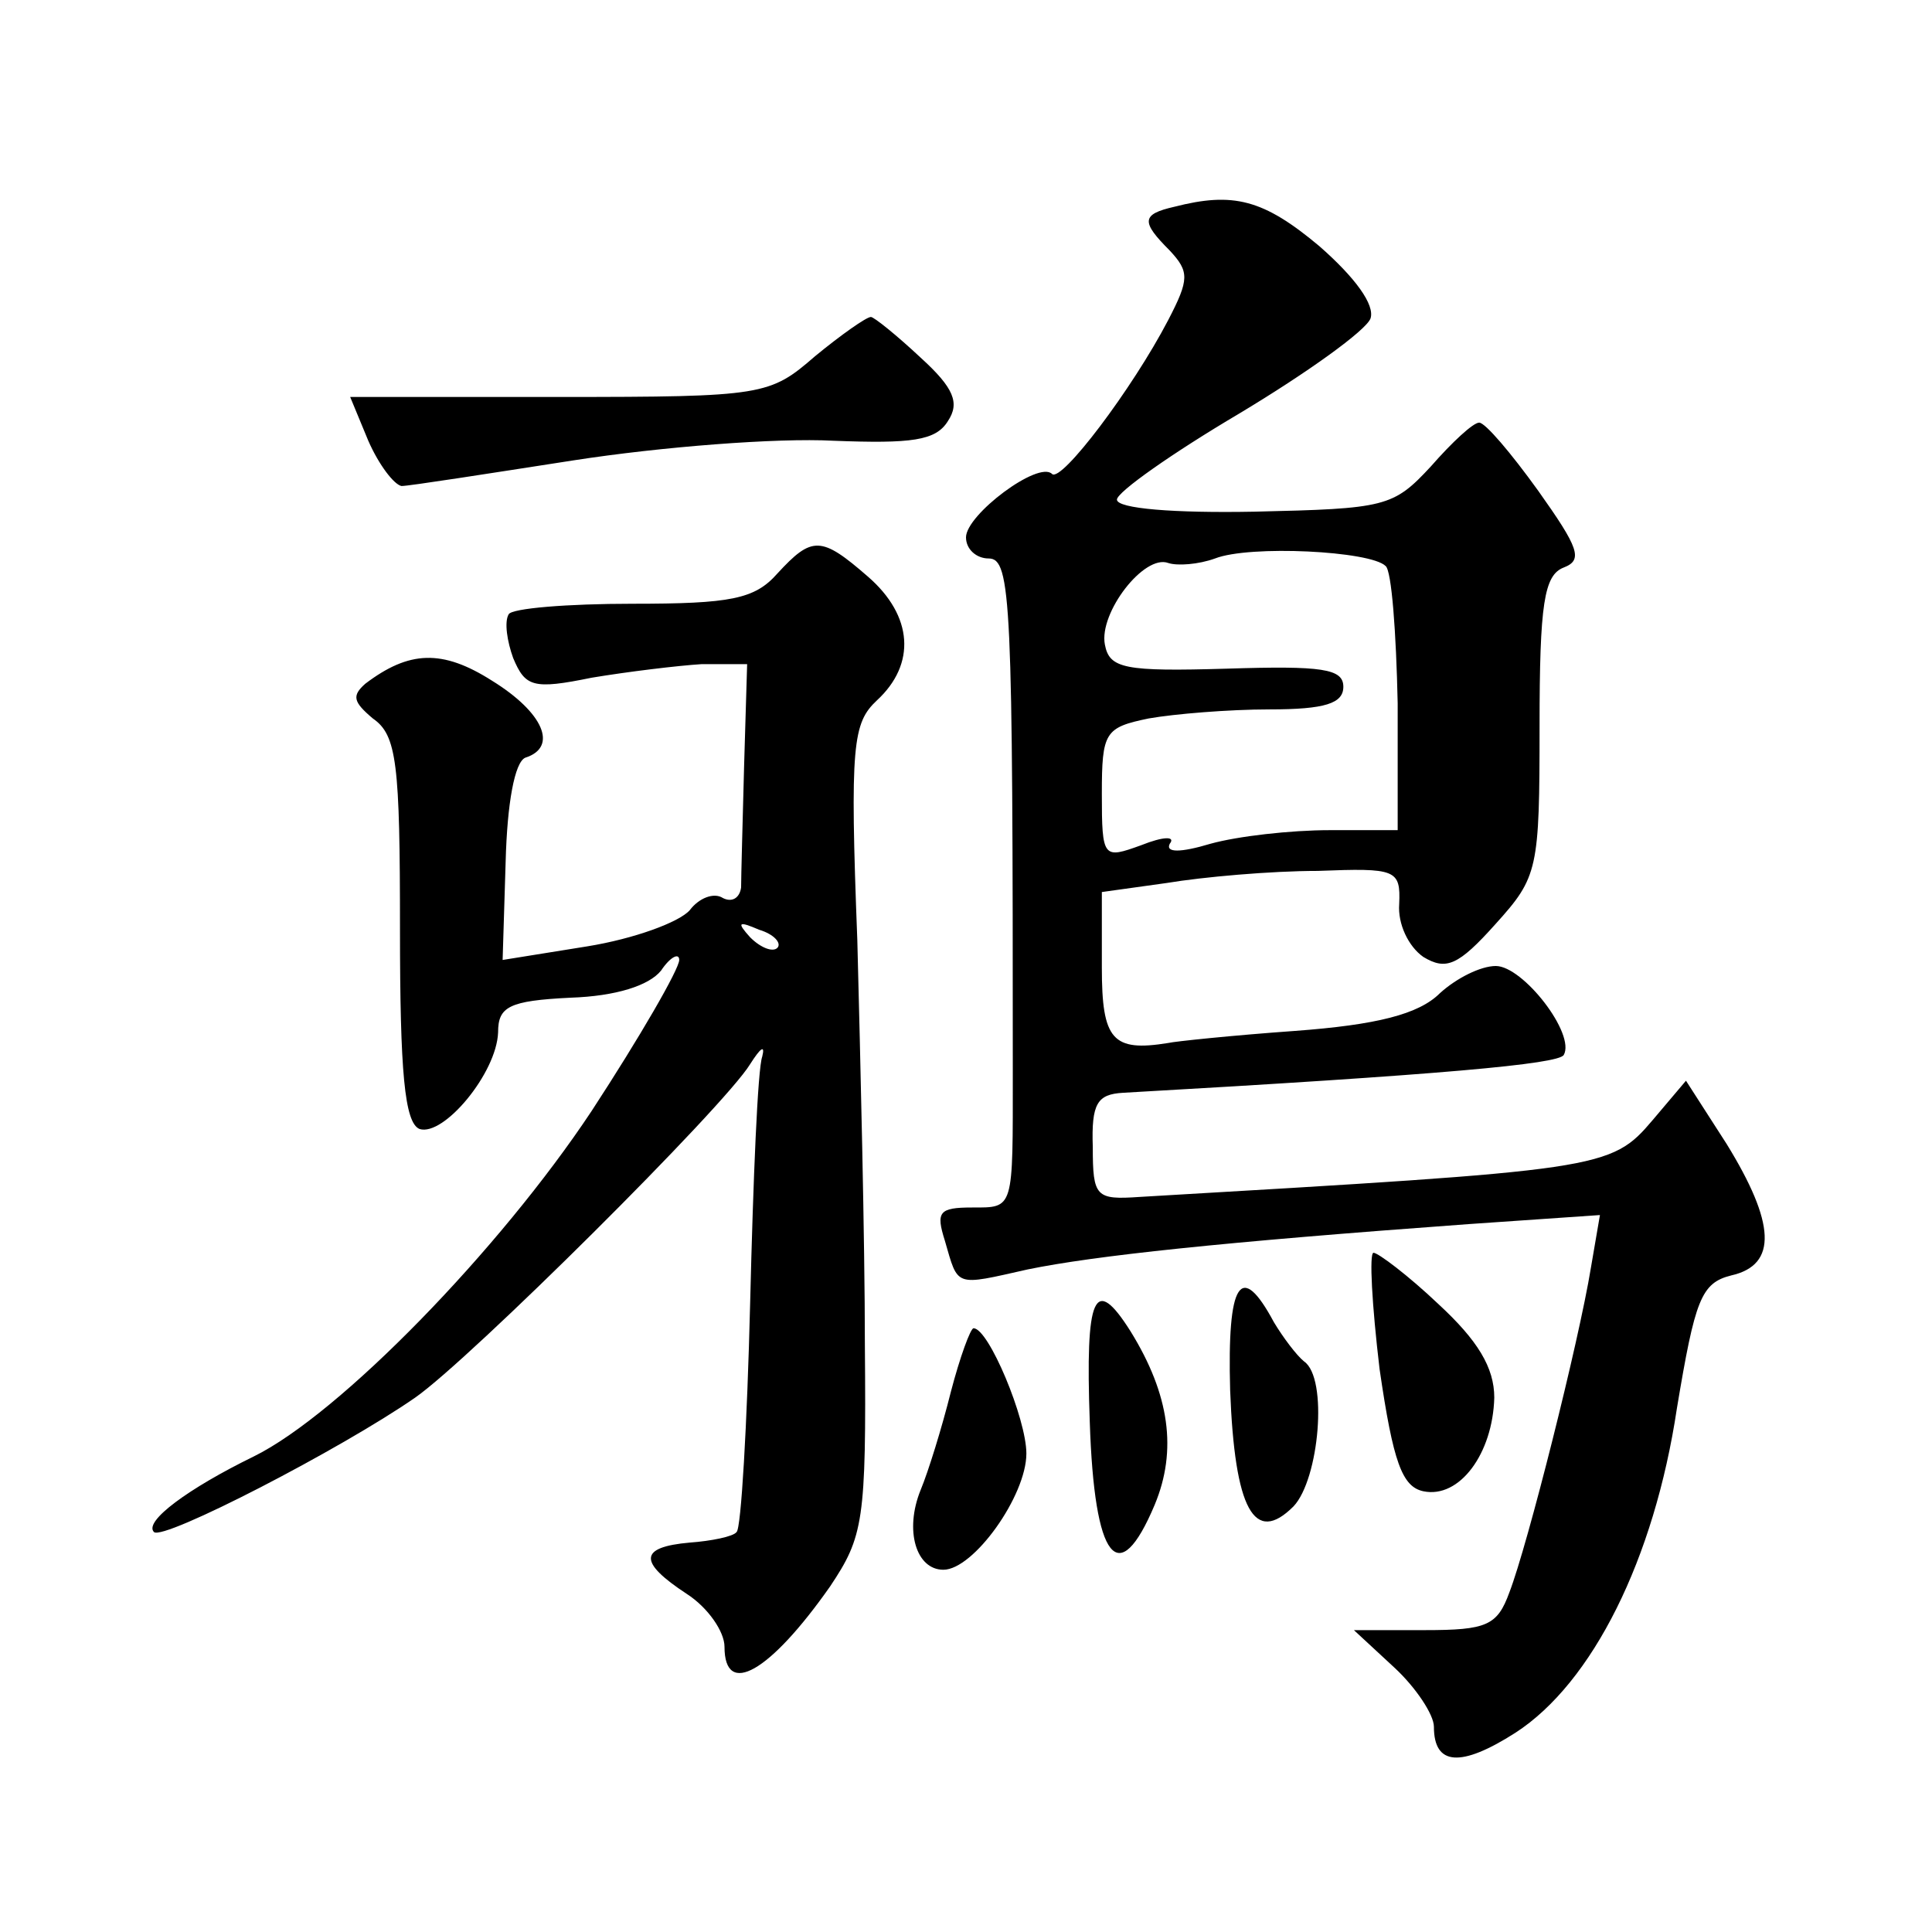<?xml version="1.0" standalone="no"?>
<!DOCTYPE svg PUBLIC "-//W3C//DTD SVG 20010904//EN"
 "http://www.w3.org/TR/2001/REC-SVG-20010904/DTD/svg10.dtd">
<svg version="1.0" xmlns="http://www.w3.org/2000/svg"
 width="128pt" height="128pt" viewBox="0 0 128 128"
 preserveAspectRatio="xMidYMid meet">
<g transform="translate(0,128) scale(0.1,-0.1)"
fill="#0" stroke="none">
<path d="M778 1143 c-22 -5 -22 -10 -3 -29 13 -14 13 -19 -1 -46 -24 -46 -71 -108
-77 -102 -9 9 -57 -27 -57 -42 0 -8 7 -14 15 -14 15 0 16 -28 16 -340 0 -92 1 -90
-27 -90 -22 0 -24 -3 -18 -22 9 -31 6 -30 55 -19 44 9 127 18 292 30 l87 6 -6 -35
c-8 -49 -42 -184 -54 -215 -8 -22 -15 -25 -56 -25 l-47 0 27 -25 c14 -13 26 -31
26 -39 0 -26 18 -27 54 -4 51 33 92 115 107 215 12 72 16 83 36 88 31 7 29 35 -3
87 l-27 42 -22 -26 c-28 -33 -33 -33 -340 -51 -29 -2 -31 0 -31 33 -1 29 3 35 20
36 212 12 288 19 292 25 8 14 -27 59 -45 59 -10 0 -26 -8 -37 -18 -14 -14 -42 -21
-96 -25 -42 -3 -80 -7 -84 -8 -37 -6 -44 2 -44 50 l0 50 43 6 c24 4 69 8 100 8
52 2 55 1 54 -22 -1 -13 6 -28 16 -35 15 -9 23 -6 48 22 28 31 29 36 29 131 0 81
3 100 16 105 13 5 10 13 -17 51 -18 25 -35 45 -39 45 -4 0 -18 -13 -32 -29 -25
-27 -30 -28 -117 -30 -53 -1 -91 2 -91 8 0 5 37 31 81 57 45 27 84 55 87 63 3 9
-10 27 -34 48 -37 31 -57 36 -96 26z m140 -238 c4 -3 7 -44 8 -91 l0 -84 -45 0
c-26 0 -61 -4 -79 -9 -20 -6 -30 -6 -27 0 4 5 -4 5 -19 -1 -25 -9 -26 -9 -26 34
0 41 2 44 31 50 17 3 53 6 80 6 37 0 49 4 49 15 0 12 -14 14 -77 12 -68 -2 -78
0 -81 16 -4 21 26 60 42 54 6 -2 20 -1 31 3 23 9 103 5 113 -5z M540 1044 c-30
-26 -34 -27 -169 -27 l-139 0 12 -29 c7 -16 17 -29 22 -30 5 0 56 8 114 17 58 9
135 15 172 13 52 -2 68 0 76 13 8 12 4 22 -18 42 -16 15 -31 27 -33 27 -3 0 -20
-12 -37 -26z M515 900 c-15 -17 -31 -20 -96 -20 -43 0 -80 -3 -82 -7 -3 -5 -1 -18
3 -29 8 -19 13 -21 52 -13 24 4 57 8 73 9 l30 0 -2 -67 c-1 -38 -2 -74 -2 -81 -1
-7 -6 -10 -12 -7 -6 4 -16 0 -22 -8 -7 -8 -37 -19 -68 -24 l-56 -9 2 65 c1 39 6
66 13 69 22 7 12 30 -22 51 -33 21 -55 20 -84 -2 -9 -8 -8 -12 5 -23 16 -11 18
-30 18 -140 0 -94 3 -128 13 -132 16 -5 51 37 52 64 0 17 7 21 48 23 30 1 52 8
60 18 6 9 12 12 12 7 0 -6 -26 -51 -58 -100 -61 -92 -167 -201 -224 -229 -43 -21
-73 -43 -66 -50 6 -6 124 55 173 89 36 25 205 193 222 221 7 11 10 13 8 5 -3 -8
-6 -81 -8 -163 -2 -81 -6 -150 -9 -152 -2 -3 -17 -6 -31 -7 -34 -3 -34 -13 -2 -34
14 -9 25 -25 25 -35 0 -34 30 -17 70 40 22 33 24 43 23 160 0 69 -3 190 -5 268
-5 130 -3 144 13 159 26 24 24 56 -6 82 -31 27 -37 27 -60 2z m0 -248 c-3 -3 -11
0 -18 7 -9 10 -8 11 6 5 10 -3 15 -9 12 -12z M914 373 c9 -62 15 -78 29 -81 24
-5 46 25 47 62 0 20 -11 38 -37 62 -20 19 -40 34 -43 34 -3 0 -1 -35 4 -77z M815
359 c3 -79 16 -103 42 -77 17 18 23 85 7 96 -5 4 -14 16 -20 26 -22 41 -31 27 -29
-45z M722 338 c3 -92 19 -112 43 -55 15 36 10 73 -16 115 -24 38 -30 24 -27 -60z
M630 358 c-6 -24 -15 -53 -20 -65 -11 -27 -3 -53 15 -53 20 0 55 49 55 77 0 23
-25 83 -35 83 -2 0 -9 -19 -15 -42z"/>
</g>
</svg>
